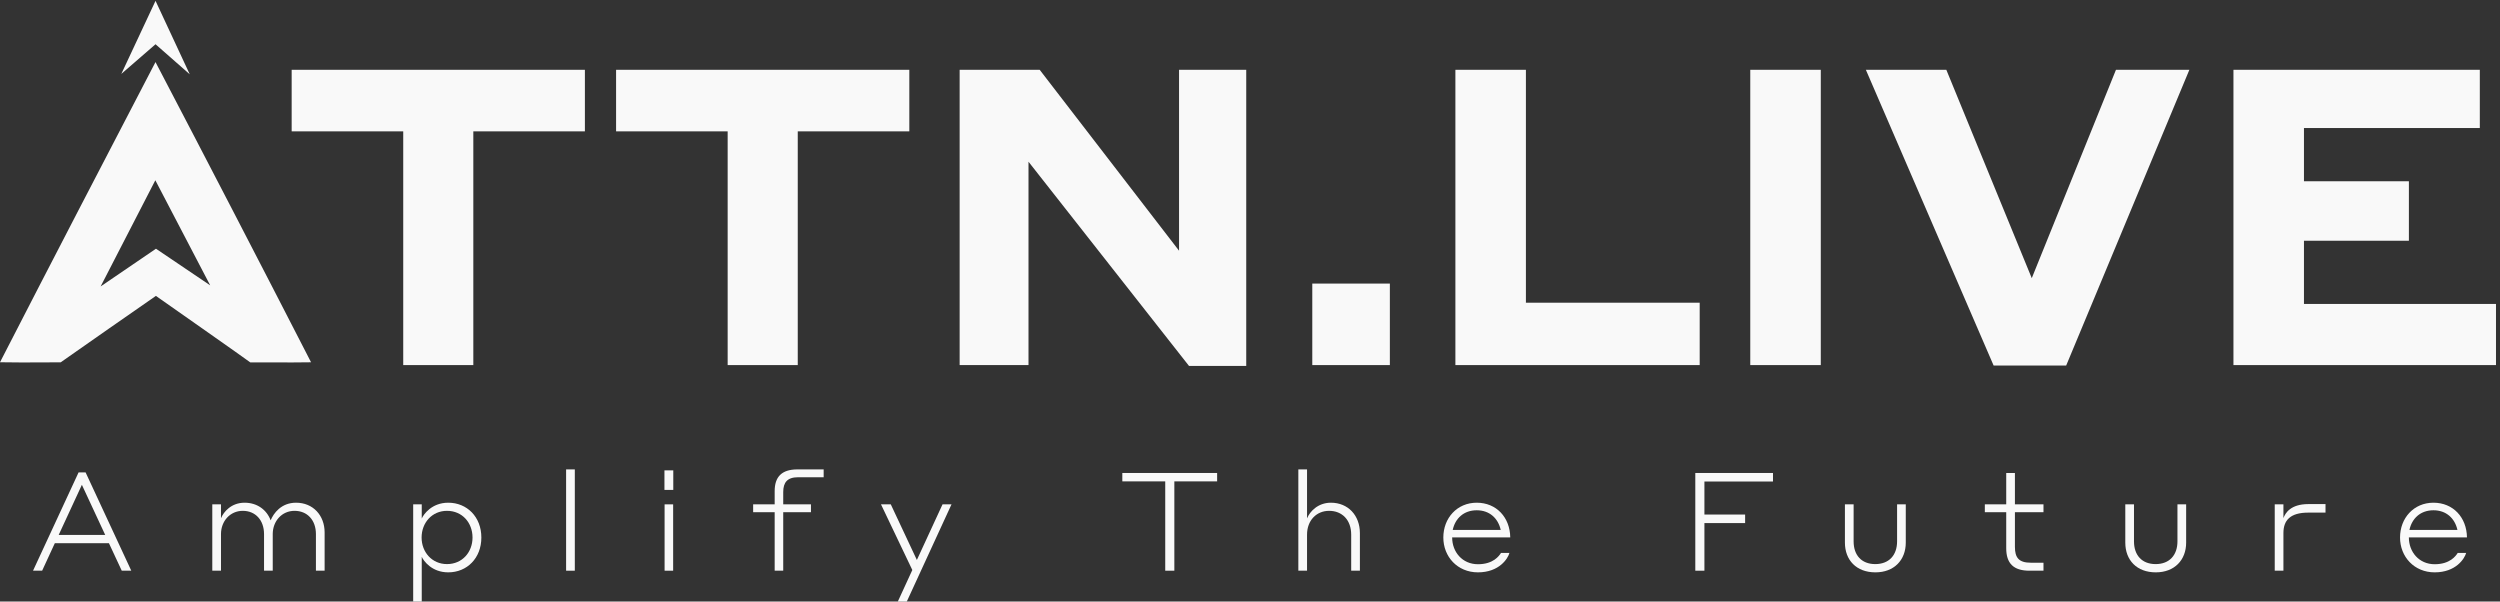 <svg width="719" height="173" viewBox="0 0 719 173" fill="none" xmlns="http://www.w3.org/2000/svg">
<rect x="0" y="0" width="719" height="173" fill="#333333" stroke="none"/>
<path d="M642.341 105V20.075H713.194V36.821H662.618V52.131H692.797V69.236H662.618V87.417H717.846V105H642.341Z" fill="#F9F9F9"/>
<path d="M629.662 20.075L594.236 105.12H573.362L536.623 20.075H559.764L584.336 80.001L608.55 20.075H629.662Z" fill="#F9F9F9"/>
<path d="M503.379 105V20.075H523.657V105H503.379Z" fill="#F9F9F9"/>
<path d="M488.829 87.058V105H418.572V20.075H438.85V87.058H488.829Z" fill="#F9F9F9"/>
<path d="M377.416 105V81.556H399.722V105H377.416Z" fill="#F9F9F9"/>
<path d="M358.417 20.075V105.239H341.956L295.795 46.509V105H275.994V20.075H299.015L339.094 72.106V20.075H358.417Z" fill="#F9F9F9"/>
<path d="M177.188 37.778V20.075H261.52V37.778H229.433V105H209.275V37.778H177.188Z" fill="#F9F9F9"/>
<path d="M83.883 37.778V20.075H168.215V37.778H136.128V105H115.97V37.778H83.883Z" fill="#F9F9F9"/>
<path fill-rule="evenodd" clip-rule="evenodd" d="M54.571 21.367L44.73 12.724L34.89 21.262L44.73 0.239L54.571 21.367ZM44.72 17.85C44.72 17.849 44.72 17.849 44.721 17.849L44.718 17.846C44.719 17.847 44.719 17.849 44.72 17.85ZM44.72 17.85C29.767 46.572 14.786 75.399 0 104.184C4.131 104.27 8.298 104.247 12.454 104.224C14.123 104.215 15.79 104.206 17.453 104.204C17.594 104.042 44.773 85.136 44.837 85.099C44.837 85.099 71.896 104.067 71.986 104.228C74.313 104.215 76.639 104.223 78.964 104.23C82.469 104.242 85.971 104.254 89.461 104.192C74.687 75.419 59.712 46.512 44.72 17.85ZM28.937 82.385L44.855 71.534L60.452 82.067L44.673 51.844L28.937 82.385Z" fill="#F9F9F9"/>
<path d="M699.856 144.579C705.531 144.579 709.421 148.815 709.5 154.554H692.792V154.594C692.792 158.711 695.689 162.273 700.213 162.273C704.619 162.273 706.285 159.898 706.841 159.027H709.262C708.825 160.65 706.325 164.608 700.213 164.608C694.3 164.608 690.252 160.096 690.252 154.594C690.252 148.973 694.221 144.579 699.856 144.579ZM699.856 146.756C696.126 146.756 693.665 149.092 692.951 152.417H706.762C706.008 149.052 703.547 146.756 699.856 146.756Z" fill="#F9F9F9"/>
<path d="M656.713 153.288V164.133H654.213V145.054H656.713V149.013C657.269 147.508 658.816 144.975 663.896 144.975H668.817V147.429H663.857C658.658 147.429 656.713 149.646 656.713 153.288Z" fill="#F9F9F9"/>
<path d="M620.005 164.608C614.529 164.608 611.235 161.085 611.235 156.058V145.054H613.735V155.702C613.735 159.66 615.997 162.233 619.966 162.233C623.934 162.233 626.236 159.66 626.236 155.702V145.054H628.736V156.058C628.736 161.085 625.363 164.608 620.005 164.608Z" fill="#F9F9F9"/>
<path d="M587.706 161.837V164.133H583.658C579.094 164.133 576.991 162.035 576.991 157.681V147.31H570.839V145.054H576.991V136.029H579.491V145.054H587.706V147.31H579.491V157.285C579.491 160.373 580.602 161.837 584.055 161.837H587.706Z" fill="#F9F9F9"/>
<path d="M539.37 164.608C533.893 164.608 530.599 161.085 530.599 156.058V145.054H533.1V155.702C533.1 159.66 535.362 162.233 539.33 162.233C543.299 162.233 545.601 159.66 545.601 155.702V145.054H548.101V156.058C548.101 161.085 544.728 164.608 539.37 164.608Z" fill="#F9F9F9"/>
<path d="M487.57 164.133V136.029H509.913V138.483H490.189V147.983H501.897V150.437H490.189V164.133H487.57Z" fill="#F9F9F9"/>
<path d="M424.706 144.579C430.381 144.579 434.27 148.815 434.349 154.554H417.642V154.594C417.642 158.711 420.539 162.273 425.063 162.273C429.468 162.273 431.135 159.898 431.69 159.027H434.111C433.675 160.65 431.175 164.608 425.063 164.608C419.15 164.608 415.102 160.096 415.102 154.594C415.102 148.973 419.07 144.579 424.706 144.579ZM424.706 146.756C420.975 146.756 418.515 149.092 417.8 152.417H431.611C430.857 149.052 428.397 146.756 424.706 146.756Z" fill="#F9F9F9"/>
<path d="M375.904 153.762V164.133H373.404V135H375.904V149.092C376.698 147.112 379.039 144.579 382.77 144.579C387.691 144.579 391.104 148.221 391.104 153.327V164.133H388.604V153.762C388.604 149.567 386.024 146.915 382.254 146.915C378.642 146.915 375.904 149.646 375.904 153.762Z" fill="#F9F9F9"/>
<path d="M322.78 138.444V136.029H350.045V138.444H337.742V164.133H335.123V138.444H322.78Z" fill="#F9F9F9"/>
<path d="M273.653 145.054L260.794 173H258.215L262.382 163.935L253.373 145.054H256.191L263.692 161.046L271.073 145.054H273.653Z" fill="#F9F9F9"/>
<path d="M233.232 147.31H225.255V164.133H222.795V147.31H216.604V145.054H222.795V141.254C222.795 137.137 224.818 135 229.343 135H236.883V137.256H229.541C226.446 137.256 225.255 138.721 225.255 141.531V145.054H233.232V147.31Z" fill="#F9F9F9"/>
<path d="M191.097 140.898V135.277H193.637V140.898H191.097ZM191.136 164.133V145.054H193.597V164.133H191.136Z" fill="#F9F9F9"/>
<path d="M162.814 164.133V135H165.315V164.133H162.814Z" fill="#F9F9F9"/>
<path d="M121.293 160.136V173H118.833V145.054H121.293V149.131C121.809 147.944 124.151 144.579 128.913 144.579C134.31 144.579 138.438 148.656 138.438 154.594C138.438 160.531 134.31 164.608 128.913 164.608C124.151 164.608 121.809 161.283 121.293 160.136ZM121.253 154.594C121.253 158.79 124.23 162.233 128.556 162.233C132.961 162.233 135.898 158.79 135.898 154.594C135.898 150.358 132.961 146.915 128.556 146.915C124.23 146.915 121.253 150.358 121.253 154.594Z" fill="#F9F9F9"/>
<path d="M63.556 153.604V164.133H61.056V145.054H63.556V149.052C64.31 147.192 66.532 144.579 70.342 144.579C73.953 144.579 76.692 146.598 77.843 149.646C78.676 147.627 80.859 144.579 85.145 144.579C90.026 144.579 93.36 148.221 93.36 153.129V164.133H90.86V153.604C90.86 149.606 88.399 146.915 84.708 146.915C81.057 146.915 78.438 149.883 78.438 153.604V164.133H75.938V153.604C75.938 149.606 73.477 146.915 69.826 146.915C66.175 146.915 63.556 149.883 63.556 153.604Z" fill="#F9F9F9"/>
<path d="M35.018 164.133L31.327 156.217H15.77L12.119 164.133H9.5L22.596 135.871H24.62L37.756 164.133H35.018ZM16.882 153.842H30.256L23.549 139.433L16.882 153.842Z" fill="#F9F9F9"/>
</svg>
